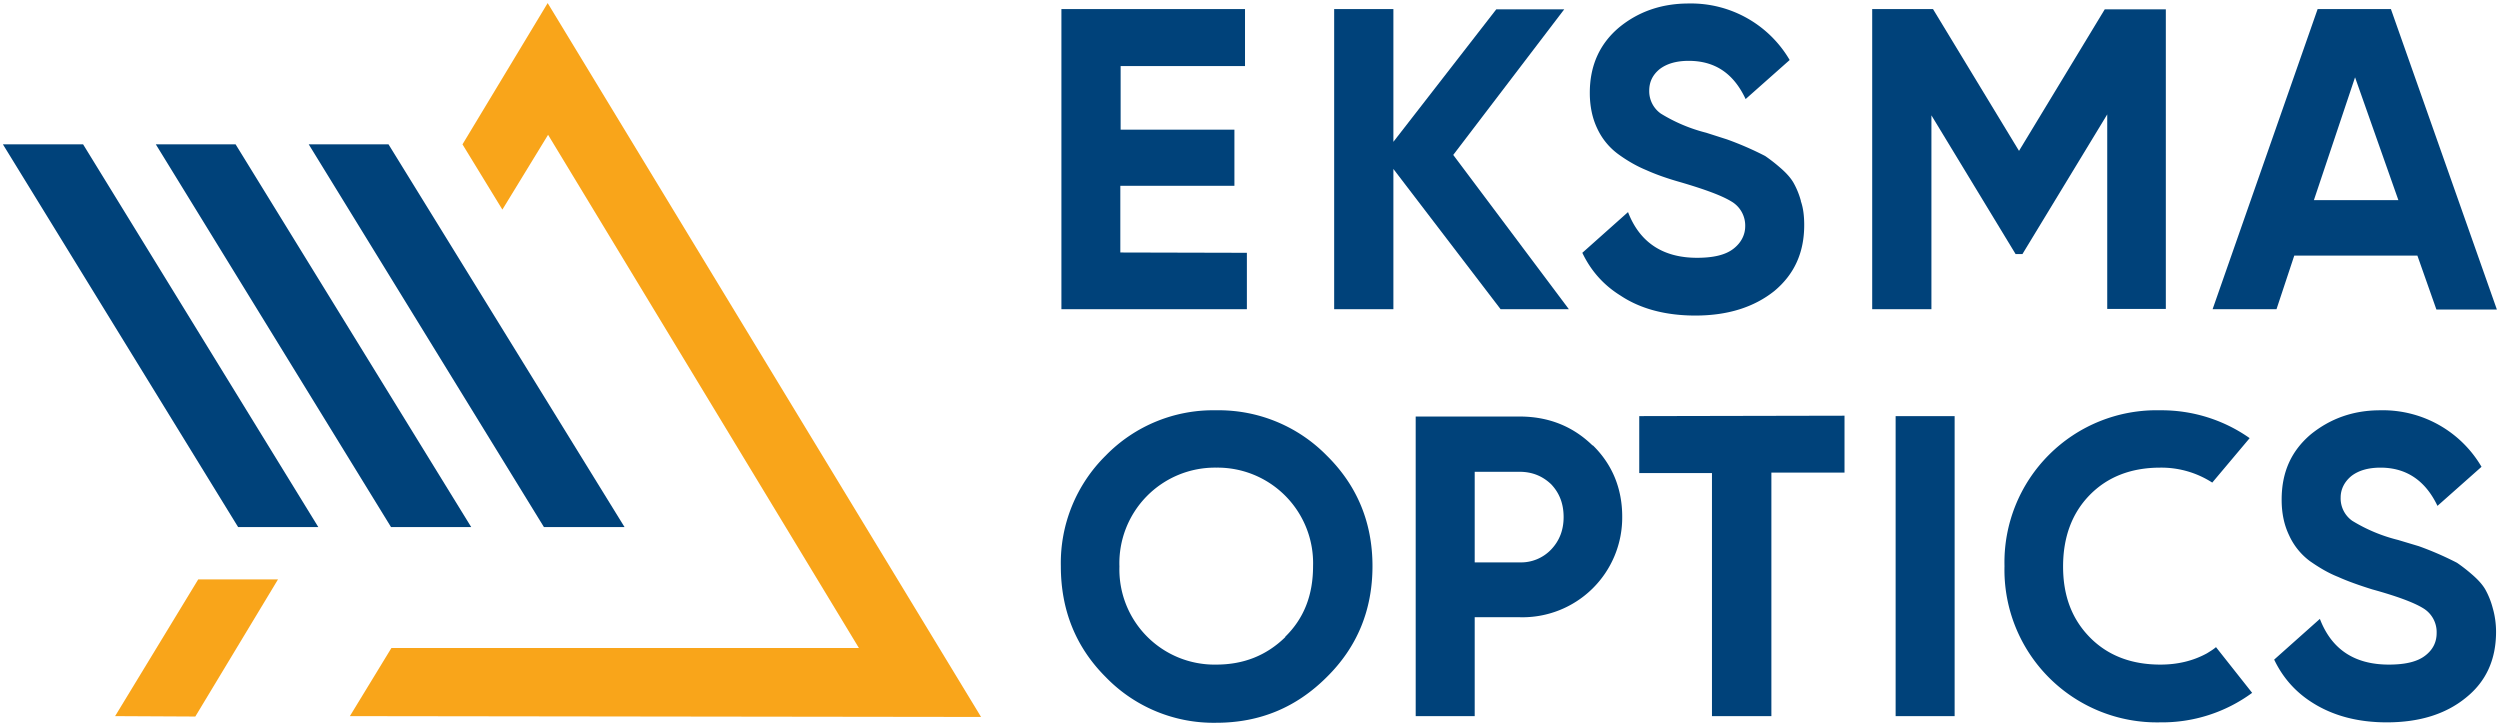 <svg xmlns="http://www.w3.org/2000/svg" width="802" height="232.7"><defs><clipPath clipPathUnits="userSpaceOnUse" id="a"><path d="M0 356h784V0H0z"/></clipPath></defs><path d="M359.4 81V59.6H396v-18h-36.5V21.2h39.9V2.9h-58.9v96.3H400V81.1zM466.2 49.7L501.8 3H480l-33 42.5V2.9h-19v96.3h19v-45l34.4 45h21.9zM675.2 3l-27.5 45.4-27.6-45.5h-19.5v96.3h19V37l27 44.5h2.2L676 36.7v62.4h18.8V3zM742.3 64.2l13.2-39.4 13.9 39.4zM767 2.9h-23.5l-33.7 96.3h20.5L736 82h39.5l6.1 17.3H801z" fill="#00427a"/><g clip-path="url(#a)" transform="matrix(1.333 0 0 -1.333 -121.7 353.7)"><path d="M400.6 112c-4.5-4.4-10-6.6-16.6-6.6a22.9 22.9 0 00-23.3 23.6 23 23 0 0023.3 23.8 23 23 0 0023.3-23.7c0-7-2.2-12.6-6.7-17m10 43.6a36.4 36.4 0 01-26.6 10.9 36.1 36.1 0 01-26.6-10.9 36.3 36.3 0 01-10.8-26.6c0-10.6 3.6-19.5 10.8-26.7a36.1 36.1 0 0126.6-11c10.5 0 19.3 3.7 26.6 11 7.3 7.2 11 16.1 11 26.7 0 10.5-3.7 19.4-11 26.6M464.6 133.1a10 10 0 00-7.6-3.1h-10.8v21.8H457c3 0 5.5-1 7.6-3 2-2.1 3-4.7 3-7.9 0-3.1-1-5.7-3-7.8m10 25c-4.8 4.7-10.7 7-17.6 7h-25V93h14.2v23.8H457a24 24 0 0124.7 24.2c0 6.8-2.4 12.6-7.1 17.2M485.8 165.2v-13.7h17.5V93h14.3v58.6h17.6v13.7zM547.5 93h14.2v72.2h-14.2zM624.6 109.6c-.7-.6-1.4-1-2.2-1.5-3.3-1.8-7-2.7-11.2-2.7-7 0-12.7 2.2-17 6.6-4.3 4.4-6.4 10-6.4 17s2.1 12.8 6.4 17.2c4.3 4.4 10 6.6 17 6.6a22.6 22.6 0 0012.5-3.6l9 10.7a36.8 36.8 0 01-21.5 6.7 36.6 36.6 0 01-37.5-37.5 36.7 36.7 0 0137.5-37.6 36.6 36.6 0 0122.1 7.1zM691.2 119a19 19 0 01-1.8 4.5c-.7 1.2-1.8 2.4-3.2 3.6a39 39 0 01-3.6 2.8 76 76 0 01-9.2 4l-5 1.5a39 39 0 00-11 4.6 6.6 6.6 0 00-2.8 5.6c0 2 .9 3.8 2.6 5.2 1.7 1.3 4 2 7 2 6.2 0 10.8-3.1 13.7-9.2l10.6 9.4a27.5 27.5 0 01-24.4 13.6c-6.5 0-12-2-16.7-5.8-4.7-4-7-9.1-7-15.7 0-3.3.6-6.1 1.8-8.6a16 16 0 015-6.2c2.3-1.6 4.5-2.9 6.8-3.8 2.2-1 5-2 8.2-3 5.8-1.6 9.9-3.1 12.2-4.5a6.7 6.7 0 003.3-6c0-2.2-.9-4-2.7-5.4-1.9-1.5-4.8-2.2-8.8-2.2-8.3 0-13.8 3.7-16.6 11l-11-9.8c2-4.2 5-7.7 9.1-10.3 5-3.2 11-4.8 18-4.8 7.9 0 14.2 2 19 5.9 4.9 3.9 7.3 9.2 7.3 15.9 0 2-.3 4-.8 5.7" fill="#00427a"/><path d="M175.5 93l10 16.4H298l-74.8 123.5-11-18-9.6 15.7 20.5 34L327.4 92.8zM119 93l20 32.9h19.2l-19.9-33z" fill="#f9a51a"/><path d="M185.4 138.5l-56.6 92.1H148l56.7-92.1zM148.6 138.5L92 230.6h19.3l56.6-92.1zM165.6 230.6h19.2l56.8-92.1h-19.4zM524.7 217a19 19 0 01-1.8 4.4c-.7 1.2-1.8 2.4-3.2 3.6a39.3 39.3 0 01-3.6 2.8 76.3 76.3 0 01-9.2 4l-5 1.6A39 39 0 00491 238a6.6 6.6 0 00-2.8 5.5c0 2.1.8 3.8 2.5 5.2 1.7 1.3 4 2 7 2 6.3 0 10.8-3 13.7-9.2l10.6 9.4a27.5 27.5 0 01-24.3 13.6c-6.6 0-12.2-2-16.8-5.8-4.6-3.9-7-9.1-7-15.7 0-3.2.6-6.1 1.8-8.6a16 16 0 015.1-6.2c2.2-1.6 4.5-2.9 6.7-3.8 2.2-1 5-2 8.2-2.9 5.8-1.7 9.9-3.2 12.2-4.6a6.7 6.7 0 003.4-6c0-2.1-1-4-2.8-5.4-1.9-1.5-4.8-2.2-8.8-2.2-8.2 0-13.8 3.7-16.6 11l-11-9.8c2-4.2 5-7.7 9.2-10.3 4.8-3.2 10.9-4.8 18-4.8 7.8 0 14.1 2 19 5.9 4.8 4 7.2 9.2 7.2 15.9 0 2-.2 4-.8 5.7" fill="#00427a"/></g></svg>